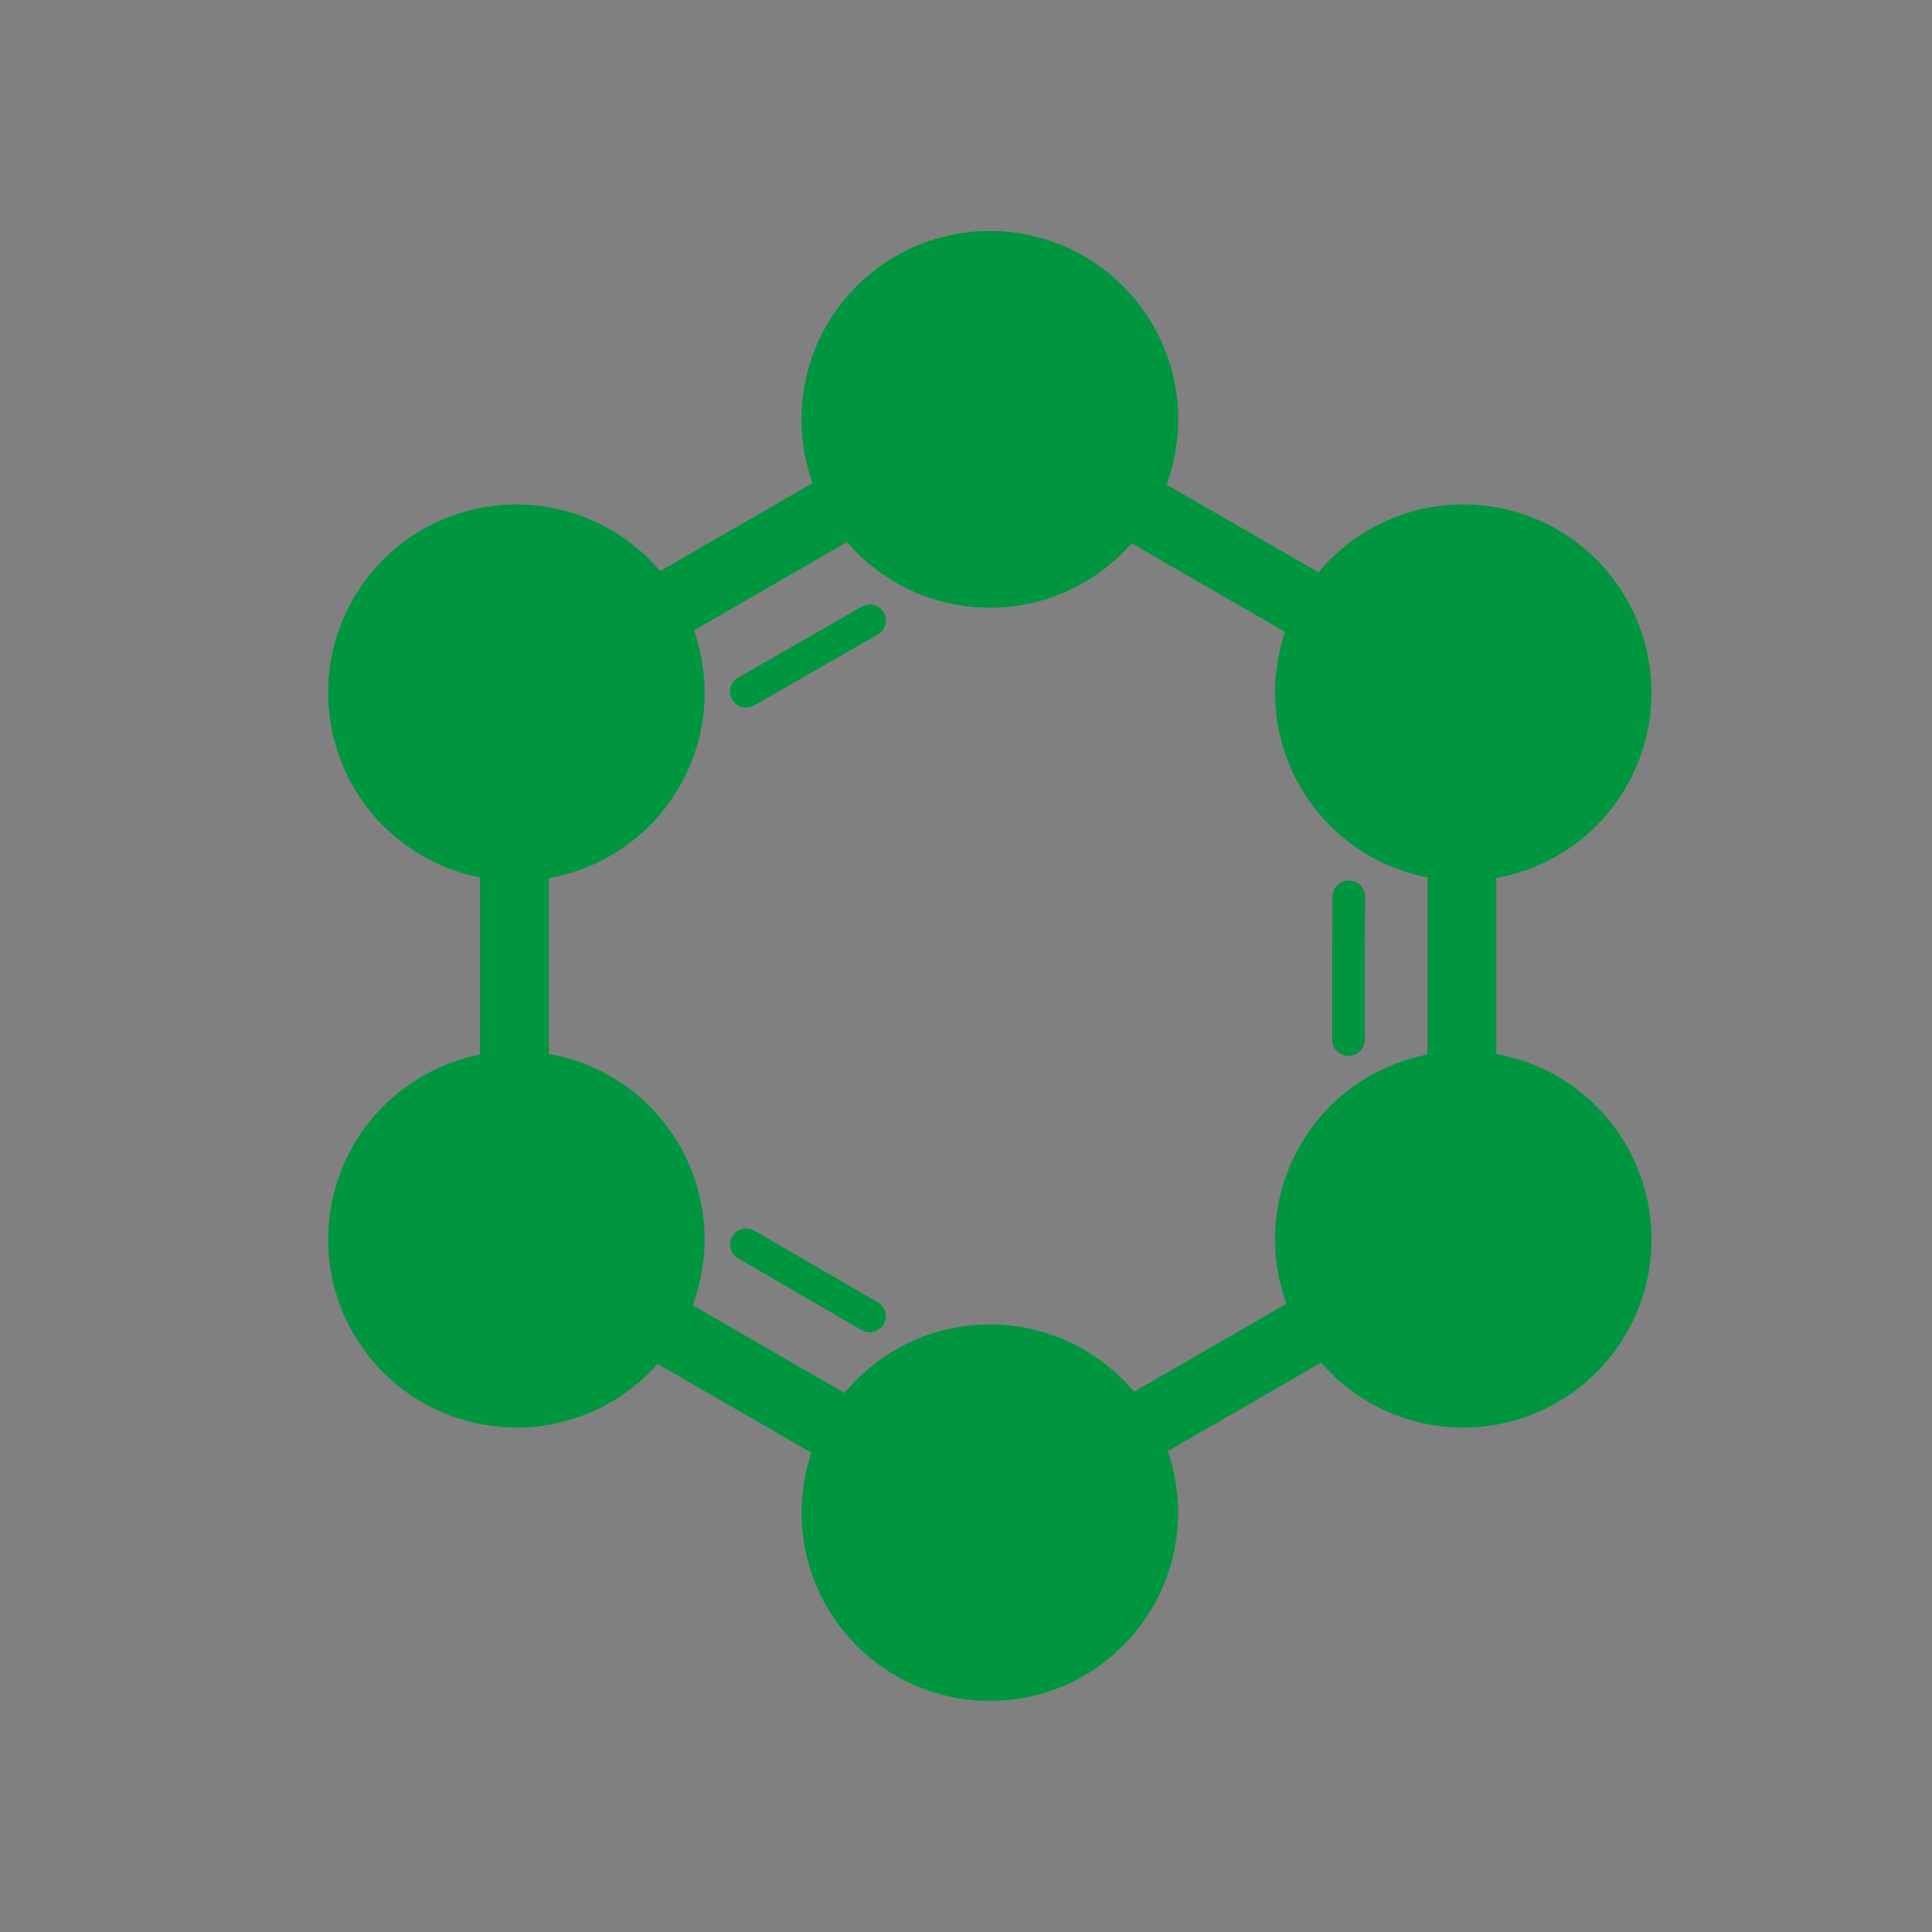 <?xml version="1.0" encoding="utf-8"?>
<!-- Generator: Adobe Illustrator 16.0.0, SVG Export Plug-In . SVG Version: 6.00 Build 0)  -->
<!DOCTYPE svg PUBLIC "-//W3C//DTD SVG 1.1//EN" "http://www.w3.org/Graphics/SVG/1.1/DTD/svg11.dtd">
<svg version="1.1" id="Ebene_2" xmlns="http://www.w3.org/2000/svg" xmlns:xlink="http://www.w3.org/1999/xlink" x="0px" y="0px"
	 width="226.771px" height="226.771px" viewBox="0 0 226.771 226.771" enable-background="new 0 0 226.771 226.771"
	 xml:space="preserve">
<rect x="0" y="0" width="226.771" height="226.771" fill="#808080" stroke="none"/>
<g>
	<path fill="#333333" d="M175.618,92.536c0.001-1.489-1.795-2.693-4.012-2.693l0,0c-2.218,0-4.011,1.209-4.011,2.693v42.218
		c0,1.488,1.798,2.696,4.011,2.696l0,0c2.217-0.003,4.012-1.205,4.012-2.693V92.536z"/>
	<path fill="#333333" d="M64.385,92.536c0.003-1.489-1.792-2.693-4.009-2.693l0,0c-2.218,0-4.011,1.209-4.011,2.693v42.218
		c0,1.488,1.797,2.696,4.011,2.696l0,0c2.217-0.003,4.009-1.205,4.009-2.693V92.536z"/>

		<line fill="none" stroke="#333333" stroke-width="3.773" stroke-linecap="round" stroke-miterlimit="10" x1="158.322" y1="105.266" x2="158.281" y2="122.026"/>
</g>
<path fill="#009640" d="M104.461,175.837c1.287,0.748,3.23-0.206,4.337-2.126l0,0c1.107-1.92,0.96-4.076-0.326-4.819l-36.562-21.11
	c-1.291-0.743-3.236,0.209-4.342,2.126l0,0c-1.107,1.92-0.96,4.076,0.329,4.819L104.461,175.837z"/>
<path fill="#009640" d="M160.075,79.509c1.288,0.746,3.23-0.206,4.339-2.126l0,0c1.11-1.92,0.959-4.079-0.328-4.822l-36.562-21.107
	c-1.29-0.746-3.234,0.207-4.34,2.125l0,0c-1.107,1.92-0.961,4.075,0.328,4.819L160.075,79.509z"/>
<line fill="none" stroke="#009640" stroke-width="3.773" stroke-linecap="round" stroke-miterlimit="10" x1="102.084" y1="154.492" x2="87.591" y2="146.078"/>
<path fill="#009640" d="M67.897,72.563c-1.29,0.743-1.436,2.901-0.329,4.822l0,0c1.109,1.918,3.054,2.867,4.339,2.124l36.562-21.109
	c1.289-0.743,1.436-2.905,0.332-4.821l0,0c-1.113-1.92-3.053-2.87-4.34-2.125L67.897,72.563z"/>
<path fill="#009640" d="M123.513,168.892c-1.292,0.746-1.437,2.899-0.329,4.819l0,0c1.108,1.92,3.052,2.871,4.338,2.129
	l36.562-21.111c1.289-0.742,1.438-2.904,0.33-4.821l0,0c-1.108-1.917-3.05-2.869-4.339-2.123L123.513,168.892z"/>
<line fill="none" stroke="#009640" stroke-width="3.773" stroke-linecap="round" stroke-miterlimit="10" x1="87.569" y1="81.178" x2="102.104" y2="72.833"/>
<path fill="#009640" d="M175.618,92.536c0.001-1.489-1.795-2.693-4.012-2.693l0,0c-2.218,0-4.011,1.209-4.011,2.693v42.218
	c0,1.488,1.798,2.696,4.011,2.696l0,0c2.217-0.003,4.012-1.205,4.012-2.693V92.536z"/>
<path fill="#009640" d="M64.385,92.536c0.003-1.489-1.792-2.693-4.009-2.693l0,0c-2.218,0-4.011,1.209-4.011,2.693v42.218
	c0,1.488,1.797,2.696,4.011,2.696l0,0c2.217-0.003,4.009-1.205,4.009-2.693V92.536z"/>
<line fill="none" stroke="#009640" stroke-width="3.773" stroke-linecap="round" stroke-miterlimit="10" x1="158.322" y1="105.266" x2="158.281" y2="122.026"/>
<circle fill="#FFFFFF" cx="116.183" cy="49.22" r="21.39"/>
<circle fill="#009640" cx="116.183" cy="49.22" r="21.39"/>
<path fill="#009640" d="M94.793,177.554c0,11.812,9.576,21.386,21.387,21.386c11.811,0,21.393-9.574,21.393-21.386
	s-9.582-21.389-21.393-21.389C104.369,156.165,94.793,165.742,94.793,177.554z"/>
<path fill="#009640" d="M49.916,99.826c10.229,5.907,23.313,2.401,29.218-7.829c5.907-10.227,2.403-23.313-7.829-29.217
	c-10.228-5.907-23.312-2.398-29.218,7.829C36.18,80.838,39.685,93.92,49.916,99.826z"/>
<path fill="#FFFFFF" d="M161.06,163.992c10.228,5.906,23.309,2.4,29.216-7.83c5.902-10.226,2.403-23.309-7.829-29.216
	c-10.228-5.905-23.311-2.398-29.215,7.83C147.324,145.004,150.829,158.085,161.06,163.992z"/>
<path fill="#FFFFFF" d="M71.31,163.992c10.228-5.907,13.731-18.988,7.828-29.216c-5.905-10.233-18.987-13.739-29.221-7.83
	c-10.227,5.904-13.731,18.987-7.829,29.216C47.993,166.393,61.077,169.898,71.31,163.992z"/>
<path fill="#009640" d="M182.446,99.826c10.232-5.907,13.735-18.988,7.829-29.217c-5.907-10.227-18.985-13.736-29.216-7.831
	c-10.227,5.906-13.731,18.989-7.828,29.216C159.136,102.225,172.219,105.73,182.446,99.826z"/>
<path fill="#009640" d="M71.31,163.992c10.228-5.907,13.731-18.988,7.828-29.216c-5.905-10.233-18.987-13.739-29.221-7.83
	c-10.227,5.904-13.731,18.987-7.829,29.216C47.993,166.393,61.077,169.898,71.31,163.992z"/>
<path fill="#009640" d="M161.06,163.992c10.228,5.906,23.309,2.4,29.216-7.83c5.902-10.226,2.403-23.309-7.829-29.216
	c-10.228-5.905-23.311-2.398-29.215,7.83C147.324,145.004,150.829,158.085,161.06,163.992z"/>
<path fill="#009640" d="M173.879,81.885c0,0,0.106-0.573-0.493-0.601h-1.779v0.601H173.879z"/>
<circle fill="none" stroke="#009640" stroke-width="1.415" stroke-miterlimit="10" cx="116.183" cy="49.22" r="21.39"/>
<circle fill="none" stroke="#009640" stroke-width="1.415" stroke-miterlimit="10" cx="116.183" cy="49.22" r="21.39"/>
<path fill="none" stroke="#009640" stroke-width="1.415" stroke-miterlimit="10" d="M94.793,177.554
	c0,11.812,9.576,21.386,21.387,21.386c11.811,0,21.393-9.574,21.393-21.386s-9.582-21.389-21.393-21.389
	C104.369,156.165,94.793,165.742,94.793,177.554z"/>
<path fill="none" stroke="#009640" stroke-width="1.415" stroke-miterlimit="10" d="M49.916,99.826
	c10.229,5.907,23.313,2.401,29.218-7.829c5.907-10.227,2.403-23.313-7.829-29.217c-10.228-5.907-23.312-2.398-29.218,7.829
	C36.18,80.838,39.685,93.92,49.916,99.826z"/>
<path fill="none" stroke="#009640" stroke-width="1.415" stroke-miterlimit="10" d="M161.06,163.992
	c10.228,5.906,23.309,2.4,29.216-7.83c5.902-10.226,2.403-23.309-7.829-29.216c-10.228-5.905-23.311-2.398-29.215,7.83
	C147.324,145.004,150.829,158.085,161.06,163.992z"/>
<path fill="none" stroke="#009640" stroke-width="1.415" stroke-miterlimit="10" d="M71.31,163.992
	c10.228-5.907,13.731-18.988,7.828-29.216c-5.905-10.233-18.987-13.739-29.221-7.83c-10.227,5.904-13.731,18.987-7.829,29.216
	C47.993,166.393,61.077,169.898,71.31,163.992z"/>
<path fill="none" stroke="#009640" stroke-width="1.415" stroke-miterlimit="10" d="M182.446,99.826
	c10.232-5.907,13.735-18.988,7.829-29.217c-5.907-10.227-18.985-13.736-29.216-7.831c-10.227,5.906-13.731,18.989-7.828,29.216
	C159.136,102.225,172.219,105.73,182.446,99.826z"/>
</svg>
